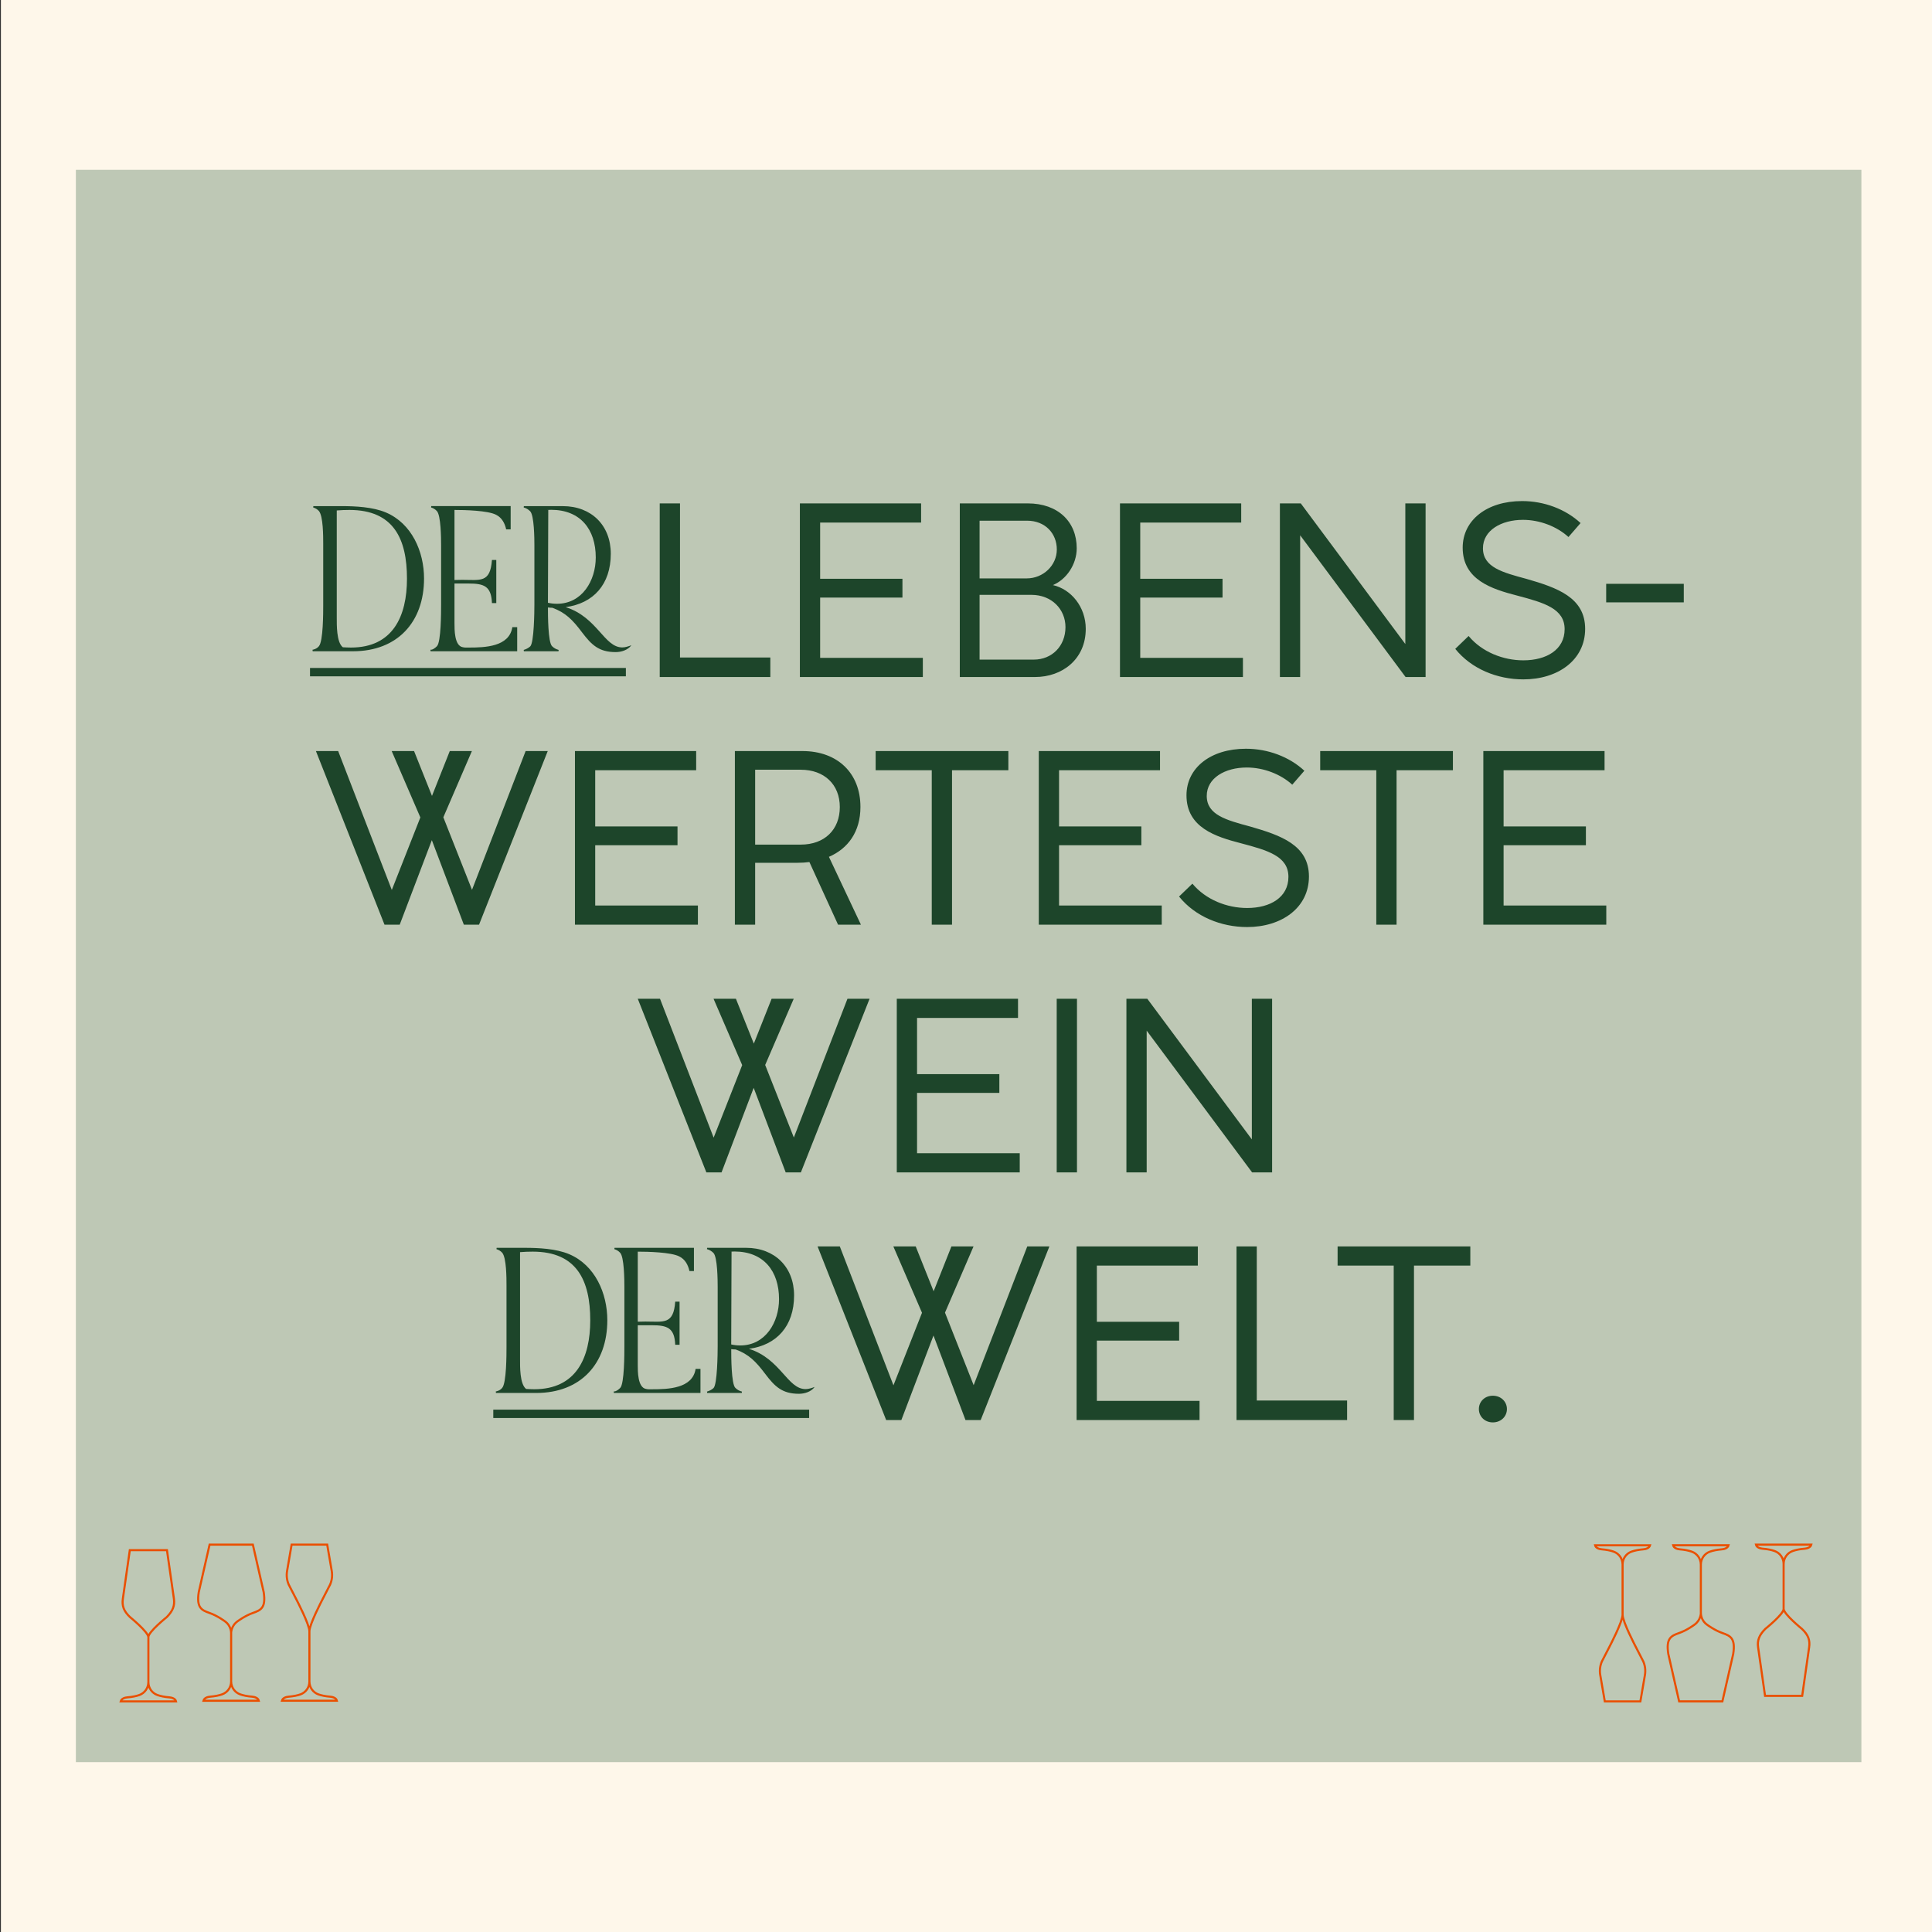 <?xml version="1.0" encoding="UTF-8"?>
<svg id="Ebene_1" data-name="Ebene 1" xmlns="http://www.w3.org/2000/svg" xmlns:xlink="http://www.w3.org/1999/xlink" viewBox="0 0 1063 1063">
  <rect x="0" y="0" width="1063" height="1063" fill="#333333" stroke="none"/>
  <defs>
    <style>
      .cls-1, .cls-2, .cls-3 {
        fill: none;
      }

      .cls-2 {
        stroke: #1d452a;
        stroke-width: 4.6px;
      }

      .cls-2, .cls-3 {
        stroke-miterlimit: 10;
      }

      .cls-4 {
        clip-path: url(#clippath-1);
      }

      .cls-5 {
        fill: #1d452a;
      }

      .cls-3 {
        stroke: #ea4f00;
        stroke-width: 1.15px;
      }

      .cls-6 {
        fill: #bec8b5;
      }

      .cls-7 {
        fill: #fef7ea;
      }

      .cls-8 {
        clip-path: url(#clippath);
      }
    </style>
    <clipPath id="clippath">
      <rect class="cls-1" x="65.65" y="849.29" width="120.44" height="87.4"/>
    </clipPath>
    <clipPath id="clippath-1">
      <rect class="cls-1" x="876.91" y="849.29" width="120.44" height="87.4"/>
    </clipPath>
  </defs>
  <rect class="cls-7" x=".5" y="0" width="1064" height="1063"/>
  <rect class="cls-6" x="41.75" y="93.43" width="982.4" height="876.12"/>
  <path class="cls-5" d="M362.99,372.5v-95.53h11.15v84.79h49.7v10.74h-60.85ZM440.1,372.5v-95.53h66.7v10.54h-55.55v30.94h45.28v10.33h-45.28v33.18h56.5v10.54h-67.65ZM528.09,372.5v-95.53h37.4c16.59,0,26.93,10.06,26.93,24.68,0,8.98-5.78,17.27-13.12,20.26,10.13,2.31,18.09,12.1,18.09,24.07,0,16.79-12.99,26.52-27.88,26.52h-41.41ZM538.97,318.24h25.91c9.11,0,16.59-7.14,16.59-15.91s-6.32-15.84-16.39-15.84h-26.11v31.75ZM538.97,362.92h29.85c9.99,0,17.41-7.48,17.41-17.88,0-9.66-7.41-17.75-18.77-17.75h-28.49v35.63ZM616.22,372.5v-95.53h66.7v10.54h-55.55v30.94h45.28v10.33h-45.28v33.18h56.5v10.54h-67.65ZM704.21,372.5v-95.53h11.49l57.52,77.38v-77.38h11.15v95.53h-11.01l-58-77.99v77.99h-11.15ZM800.7,357l7.34-7.07c7.34,8.84,19.04,13.39,30.12,13.39,12.71,0,22.71-5.85,22.71-17.13s-11.15-14.55-26.11-18.49c-13.94-3.6-29.98-8.64-29.98-26.38,0-15.03,13.19-25.63,32.7-25.63,12.1,0,23.87,4.42,32.16,12.1l-6.66,7.68c-6.32-5.78-15.77-9.45-25.02-9.45-11.97,0-22.03,5.78-22.03,15.64,0,10.54,10.95,13.33,24,16.86,16.79,4.83,32.23,10.2,32.23,27.47s-15.09,27.81-34,27.81c-14.28,0-28.56-5.71-37.46-16.79ZM883.73,331.43v-10.2h42.7v10.2h-42.7Z"/>
  <path class="cls-5" d="M289.2,413.24h12.17l-37.8,95.53h-8.36l-17.61-46.51-17.68,46.51h-8.36l-37.74-95.53h12.24l29.51,76.42,15.71-39.91-15.77-36.51h12.31l9.86,24.68,9.79-24.68h12.17l-15.71,36.44,15.77,39.91,29.51-76.36ZM316.34,508.77v-95.53h66.7v10.54h-55.55v30.94h45.28v10.33h-45.28v33.18h56.5v10.54h-67.65ZM473.69,508.77h-12.58l-15.77-34.47c-2.11.27-4.28.41-6.53.41h-23.32v34.06h-11.15v-95.53h37.19c19.31,0,31.89,12.17,31.89,30.73,0,13.67-6.8,22.91-17.34,27.47l17.61,37.33ZM415.49,464.71h25.09c13.12,0,21.49-8.23,21.49-20.67s-8.57-20.53-21.49-20.53h-25.09v41.2ZM512.66,508.77v-84.99h-30.87v-10.54h73.02v10.54h-31v84.99h-11.15ZM571.55,508.77v-95.53h66.7v10.54h-55.55v30.94h45.28v10.33h-45.28v33.18h56.5v10.54h-67.65ZM648.73,493.27l7.34-7.07c7.34,8.84,19.04,13.39,30.12,13.39,12.71,0,22.71-5.85,22.71-17.13s-11.15-14.55-26.11-18.49c-13.94-3.6-29.98-8.64-29.98-26.38,0-15.03,13.19-25.63,32.7-25.63,12.1,0,23.87,4.42,32.16,12.1l-6.66,7.68c-6.32-5.78-15.77-9.45-25.02-9.45-11.97,0-22.03,5.78-22.03,15.64,0,10.54,10.95,13.33,24,16.86,16.79,4.83,32.23,10.2,32.23,27.47s-15.09,27.81-34,27.81c-14.28,0-28.56-5.71-37.46-16.79ZM757.25,508.77v-84.99h-30.87v-10.54h73.02v10.54h-31v84.99h-11.15ZM816.14,508.77v-95.53h66.7v10.54h-55.55v30.94h45.28v10.33h-45.28v33.18h56.5v10.54h-67.65Z"/>
  <path class="cls-5" d="M466.28,549.52h12.17l-37.8,95.53h-8.36l-17.61-46.51-17.68,46.51h-8.36l-37.74-95.53h12.24l29.51,76.42,15.71-39.91-15.77-36.51h12.31l9.86,24.68,9.79-24.68h12.17l-15.71,36.44,15.77,39.91,29.51-76.36ZM493.42,645.05v-95.53h66.7v10.54h-55.55v30.94h45.28v10.33h-45.28v33.18h56.5v10.54h-67.65ZM581.41,645.05v-95.53h11.15v95.53h-11.15ZM619.76,645.05v-95.53h11.49l57.52,77.38v-77.38h11.15v95.53h-11.01l-58-77.99v77.99h-11.15Z"/>
  <path class="cls-5" d="M565.21,685.79h12.17l-37.8,95.53h-8.36l-17.61-46.51-17.68,46.51h-8.36l-37.74-95.53h12.24l29.51,76.42,15.71-39.91-15.77-36.51h12.31l9.86,24.68,9.79-24.68h12.17l-15.71,36.44,15.77,39.91,29.51-76.36ZM592.35,781.32v-95.53h66.7v10.54h-55.55v30.94h45.28v10.33h-45.28v33.18h56.5v10.54h-67.65ZM680.34,781.32v-95.53h11.15v84.79h49.7v10.74h-60.85ZM766.83,781.32v-84.99h-30.87v-10.54h73.02v10.54h-31v84.99h-11.15ZM813.69,775.27c0-4.08,3.2-7.34,7.68-7.34s7.75,3.26,7.75,7.34-3.26,7.34-7.75,7.34-7.68-3.26-7.68-7.34Z"/>
  <line class="cls-2" x1="170.57" y1="369.82" x2="344.36" y2="369.82"/>
  <g>
    <path class="cls-5" d="M171.95,357.49l.55-.09h-.09c1.2-.28,2.3-.92,3.04-1.84,2.39-2.67,2.39-18.4,2.39-22.63v-33.76c0-3.96,0-15.27-2.39-18.03-.83-.92-1.93-1.56-3.13-1.93l.09-.74h15.36c7.73,0,17.39.46,24.56,3.5,14.26,6.07,20.98,21.53,20.98,36.34,0,24.01-14.72,40.02-39.1,40.02h-22.17l-.09-.83ZM185.29,280.86v58.6c0,4.32-.18,13.89,3.31,16.65h-.28c1.56.09,3.13.18,4.78.18,23.09,0,30.82-17.29,30.82-37.9,0-21.9-7.36-37.81-31.65-37.81-2.39,0-4.69.09-6.99.28Z"/>
    <path class="cls-5" d="M236.81,357.49c1.2.18,2.76-1.1,3.59-1.93,2.3-2.3,2.3-18.86,2.3-22.91v-32.75c0-3.59-.09-16.56-2.39-18.77-.83-.92-1.93-1.56-3.13-1.93l.09-.74h43.7v12.79h-2.48c-.74-3.4-2.39-6.44-5.52-8-4.51-2.39-17.48-2.67-22.91-2.67v38.55l4.14-.09c10.12,0,15.55,1.84,16.47-10.95h2.39v23.73h-2.39c-.37-9.38-4.42-10.76-12.88-10.76h-7.73v21.71c0,3.59-.09,12.6,4.6,13.34,1.1.28,2.3.18,3.4.18,8.65,0,22.17-.37,23.83-11.22h2.67v13.25h-47.65l-.09-.83Z"/>
    <path class="cls-5" d="M288.14,357.59c1.29-.37,2.58-1.01,3.59-1.93,2.12-2.02,2.3-19.23,2.3-23v-32.75c0-3.4-.09-16.56-2.39-18.67-.92-.92-2.12-1.66-3.5-2.02l.09-.74h21.43c15.64,0,26.4,10.49,26.4,26.22,0,16.84-9.57,27.32-24.84,29.35,17.48,5.52,21.16,22.17,31.19,22.17,1.66,0,3.5-.64,4.97-1.2-1.93,2.67-5.52,3.77-8.65,3.77-9.2,0-13.25-3.96-18.49-10.86-5.24-6.99-9.11-10.86-16.28-13.52-.83,0-1.66-.09-2.48-.18v.18c0,3.68,0,19.14,2.3,21.16,1.01,1.01,2.21,1.66,3.59,2.02l-.09.74h-19.04l-.09-.74ZM306.45,332.2c13.89,0,21.34-12.79,21.34-25.48,0-15.46-8.46-26.22-24.56-26.22l-2.12.09h.55l-.18,51.06c1.66.37,3.31.55,4.97.55Z"/>
  </g>
  <line class="cls-2" x1="271.41" y1="777.9" x2="445.2" y2="777.9"/>
  <g>
    <path class="cls-5" d="M272.79,765.58l.55-.09h-.09c1.2-.28,2.3-.92,3.04-1.84,2.39-2.67,2.39-18.4,2.39-22.63v-33.76c0-3.96,0-15.27-2.39-18.03-.83-.92-1.93-1.56-3.13-1.93l.09-.74h15.36c7.73,0,17.39.46,24.56,3.5,14.26,6.07,20.98,21.53,20.98,36.34,0,24.01-14.72,40.02-39.1,40.02h-22.17l-.09-.83ZM286.13,688.94v58.6c0,4.32-.18,13.89,3.31,16.65h-.28c1.56.09,3.13.18,4.78.18,23.09,0,30.82-17.3,30.82-37.9,0-21.89-7.36-37.81-31.65-37.81-2.39,0-4.69.09-6.99.28Z"/>
    <path class="cls-5" d="M337.65,765.58c1.2.18,2.76-1.1,3.59-1.93,2.3-2.3,2.3-18.86,2.3-22.91v-32.75c0-3.59-.09-16.56-2.39-18.77-.83-.92-1.93-1.56-3.13-1.93l.09-.74h43.7v12.79h-2.48c-.74-3.4-2.39-6.44-5.52-8-4.51-2.39-17.48-2.67-22.91-2.67v38.55l4.14-.09c10.12,0,15.55,1.84,16.47-10.95h2.39v23.74h-2.39c-.37-9.38-4.42-10.76-12.88-10.76h-7.73v21.71c0,3.59-.09,12.6,4.6,13.34,1.1.28,2.3.18,3.4.18,8.65,0,22.17-.37,23.83-11.22h2.67v13.25h-47.65l-.09-.83Z"/>
    <path class="cls-5" d="M388.98,765.67c1.29-.37,2.58-1.01,3.59-1.93,2.12-2.02,2.3-19.23,2.3-23v-32.75c0-3.4-.09-16.56-2.39-18.67-.92-.92-2.12-1.66-3.5-2.02l.09-.74h21.44c15.64,0,26.4,10.49,26.4,26.22,0,16.83-9.57,27.32-24.84,29.35,17.48,5.52,21.16,22.17,31.19,22.17,1.66,0,3.5-.64,4.97-1.2-1.93,2.67-5.52,3.77-8.65,3.77-9.2,0-13.25-3.96-18.49-10.86-5.24-6.99-9.11-10.86-16.28-13.52-.83,0-1.66-.09-2.48-.18v.18c0,3.68,0,19.13,2.3,21.16,1.01,1.01,2.21,1.66,3.59,2.02l-.09.74h-19.04l-.09-.74ZM407.29,740.28c13.89,0,21.34-12.79,21.34-25.48,0-15.46-8.46-26.22-24.56-26.22l-2.12.09h.55l-.18,51.06c1.66.37,3.31.55,4.97.55Z"/>
  </g>
  <g>
    <g class="cls-8">
      <path class="cls-3" d="M170.24,897.08v28.86-28.86ZM170.24,897.54c0-3.85,7.1-17.37,7.1-17.37l4.29-8.33c1.02-2.35,1.34-4.94.9-7.46l-2.5-14.52h-19.58l-2.5,14.52c-.43,2.52-.12,5.11.9,7.46l4.29,8.33s7.1,13.52,7.1,17.37ZM170.24,925.26c0,3.14-1.97,5.95-4.92,7-1.62.58-3.76,1.05-6.6,1.28-1.11.09-3.18.61-3.6,2.21h30.25c-.38-1.6-2.49-2.12-3.6-2.21-2.84-.23-4.99-.7-6.6-1.28-2.96-1.05-4.92-3.86-4.92-7M81.64,900.71v25.97-25.97ZM81.64,852.91h-10.22l-3.82,26.75c-.54,3.81.39,6.72,3.93,10.08,0,0,9.86,7.98,10.11,10.98,0-2.88,10.12-10.98,10.12-10.98,3.34-3.42,4.47-6.27,3.93-10.08l-3.82-26.75h-10.23ZM81.63,925.55c0,3.16-1.98,5.99-4.96,7.06-1.63.58-3.79,1.06-6.65,1.29-1.12.09-3.2.61-3.62,2.23h30.47c-.38-1.62-2.51-2.14-3.62-2.23-2.86-.23-5.02-.71-6.65-1.29-2.98-1.06-4.96-3.89-4.96-7.06M127.17,898.45v27.08-27.08ZM127.17,925.19c0,3.16-1.98,6-4.96,7.05-1.63.58-3.79,1.06-6.65,1.29-1.12.09-3.2.61-3.62,2.23h30.47c-.38-1.62-2.51-2.14-3.62-2.23-2.86-.23-5.02-.71-6.65-1.29-2.98-1.06-4.96-3.89-4.96-7.05M127.59,849.87h-12.27l-5.96,26.12c-1.34,8.63,1.56,9.94,5.92,11.47,4.36,1.53,8.36,4.52,8.36,4.52,3.67,2.53,3.52,6.47,3.52,6.47,0,0-.03-3.93,3.64-6.47,0,0,4-2.99,8.36-4.52,4.36-1.53,7.26-2.84,5.92-11.47l-5.96-26.12h-12.27.72Z"/>
    </g>
    <g class="cls-4">
      <path class="cls-3" d="M892.76,888.91v-28.87,28.87ZM892.76,888.44c0,3.85-7.1,17.37-7.1,17.37l-4.29,8.33c-1.02,2.35-1.34,4.94-.9,7.46l2.5,14.52h19.58l2.5-14.52c.43-2.52.12-5.11-.9-7.46l-4.29-8.33s-7.1-13.52-7.1-17.37ZM892.76,860.72c0-3.14,1.97-5.95,4.92-7,1.62-.57,3.76-1.05,6.6-1.28,1.11-.09,3.18-.61,3.6-2.21h-30.25c.38,1.6,2.49,2.12,3.6,2.21,2.84.23,4.99.7,6.6,1.28,2.96,1.05,4.92,3.86,4.92,7M981.36,885.27v-25.97,25.97ZM981.36,933.08h10.22l3.82-26.75c.54-3.81-.39-6.72-3.93-10.08,0,0-9.86-7.98-10.11-10.98,0,2.88-10.11,10.98-10.11,10.98-3.34,3.42-4.47,6.27-3.93,10.08l3.82,26.75h10.22ZM981.37,860.44c0-3.16,1.98-5.99,4.96-7.05,1.63-.58,3.79-1.06,6.65-1.29,1.12-.09,3.2-.61,3.62-2.23h-30.47c.38,1.62,2.51,2.14,3.62,2.23,2.86.23,5.02.71,6.65,1.29,2.98,1.06,4.96,3.89,4.96,7.05M935.82,887.54v-27.08,27.08ZM935.82,860.8c0-3.16,1.98-6,4.96-7.06,1.63-.58,3.79-1.06,6.65-1.29,1.12-.09,3.2-.61,3.62-2.23h-30.47c.38,1.62,2.51,2.14,3.62,2.23,2.86.23,5.02.71,6.65,1.29,2.98,1.06,4.96,3.89,4.96,7.06M935.4,936.11h12.27l5.96-26.12c1.34-8.63-1.56-9.94-5.92-11.47-4.36-1.53-8.36-4.52-8.36-4.52-3.67-2.54-3.52-6.47-3.52-6.47,0,0,.03,3.93-3.64,6.47,0,0-4,2.99-8.36,4.52-4.36,1.53-7.27,2.84-5.92,11.47l5.96,26.12h12.27-.72Z"/>
    </g>
  </g>
</svg>